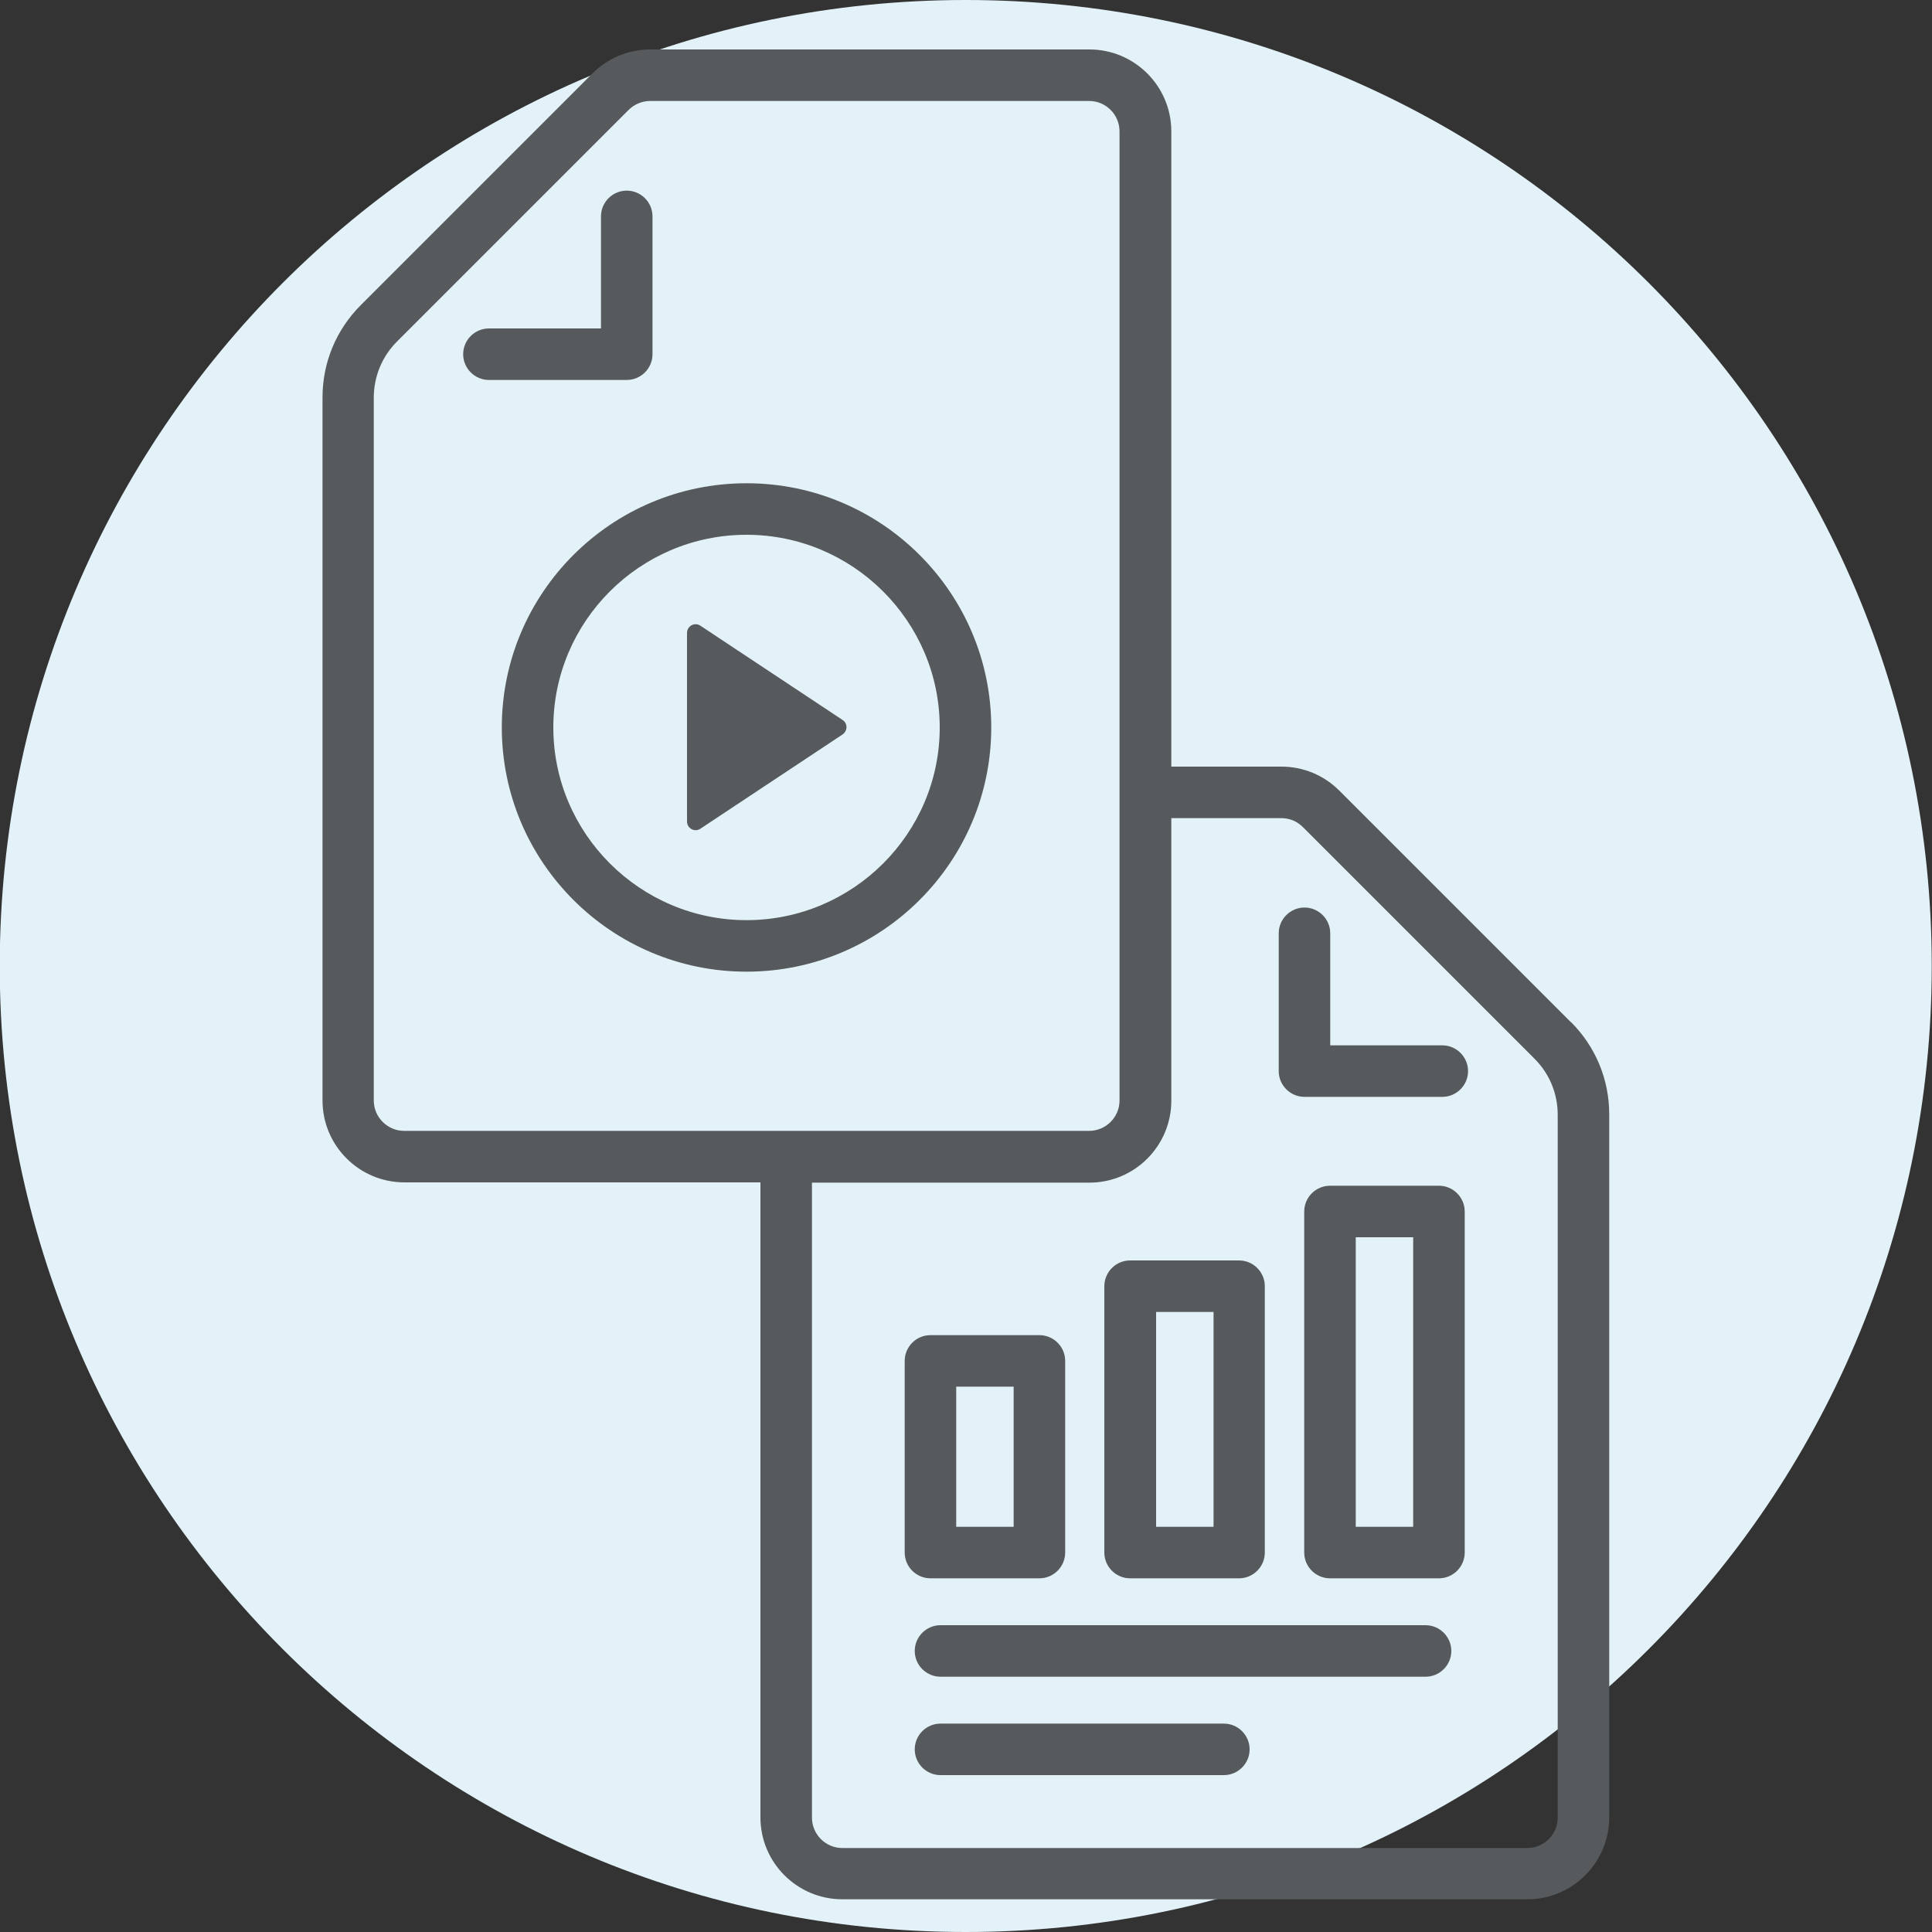 <?xml version="1.0" encoding="UTF-8"?>
<svg xmlns="http://www.w3.org/2000/svg" id="Ebene_1" viewBox="0 0 75 75">
  <rect x="0" y="0" width="75" height="75" fill="#333333" stroke="none"/>
  <defs>
    <style>
      .cls-1 {
        fill: #e3f2f8;
      }

      .cls-2 {
        fill: #565a5c;
      }
    </style>
  </defs>
  <path id="Path_20" class="cls-1" d="M-.01,37.5C-.01,16.79,16.78,0,37.49,0s37.5,16.79,37.5,37.5-16.79,37.5-37.5,37.5S-.01,58.21-.01,37.5Z"></path>
  <g>
    <path class="cls-2" d="M24.33,14.75h-5.35c-.55,0-1-.45-1-1s.45-1,1-1h4.35v-4.35c0-.55.45-1,1-1s1,.45,1,1v5.35c0,.55-.45,1-1,1Z"></path>
    <g>
      <path class="cls-2" d="M26.67,31.9v-7.33c0-.27.3-.43.52-.28l5.52,3.66c.2.13.2.42,0,.56l-5.52,3.66c-.22.15-.52-.01-.52-.28Z"></path>
      <path class="cls-2" d="M28.98,37.72c-5.24,0-9.5-4.25-9.5-9.48s4.26-9.48,9.5-9.48,9.5,4.25,9.5,9.48-4.26,9.48-9.5,9.48ZM28.98,20.76c-4.14,0-7.5,3.36-7.5,7.48s3.37,7.48,7.5,7.48,7.5-3.36,7.5-7.48-3.37-7.48-7.5-7.48Z"></path>
    </g>
    <g>
      <path class="cls-2" d="M60.98,39.68l-8.99-8.99c-.6-.6-1.4-.93-2.25-.93h-4.27V5.1c0-1.76-1.43-3.18-3.18-3.18h-17.04c-.85,0-1.65.33-2.25.93l-8.99,8.99c-.96.96-1.49,2.23-1.49,3.59v27.29c0,1.76,1.43,3.18,3.18,3.18h13.82v24.65c0,1.76,1.43,3.18,3.18,3.18h26.59c1.76,0,3.18-1.43,3.18-3.18v-27.29c0-1.36-.53-2.63-1.49-3.59ZM14.51,42.73V15.44c0-.82.32-1.6.9-2.18l8.99-8.99c.22-.22.52-.35.84-.35h17.04c.65,0,1.18.53,1.18,1.18v37.62c0,.65-.53,1.18-1.18,1.18H15.69c-.65,0-1.18-.53-1.18-1.18ZM60.47,70.56c0,.65-.53,1.18-1.18,1.18h-26.59c-.65,0-1.18-.53-1.18-1.18v-24.65h10.77c1.76,0,3.18-1.43,3.18-3.18v-10.97h4.27c.32,0,.61.12.84.35l8.99,8.99c.58.58.9,1.35.9,2.18v27.29Z"></path>
      <path class="cls-2" d="M55.99,40.58h-4.35v-4.35c0-.55-.45-1-1-1s-1,.45-1,1v5.35c0,.55.45,1,1,1h5.35c.55,0,1-.45,1-1s-.45-1-1-1Z"></path>
    </g>
    <g>
      <path class="cls-2" d="M55.34,65.09h-18.83c-.55,0-1-.45-1-1s.45-1,1-1h18.83c.55,0,1,.45,1,1s-.45,1-1,1Z"></path>
      <g>
        <path class="cls-2" d="M40.35,61.27h-4.23c-.55,0-1-.45-1-1v-7.44c0-.55.45-1,1-1h4.23c.55,0,1,.45,1,1v7.44c0,.55-.45,1-1,1ZM37.12,59.27h2.23v-5.44h-2.23v5.44Z"></path>
        <path class="cls-2" d="M48.1,61.27h-4.23c-.55,0-1-.45-1-1v-10.34c0-.55.45-1,1-1h4.23c.55,0,1,.45,1,1v10.34c0,.55-.45,1-1,1ZM44.88,59.27h2.23v-8.34h-2.23v8.34Z"></path>
        <path class="cls-2" d="M55.86,61.27h-4.23c-.55,0-1-.45-1-1v-13.24c0-.55.45-1,1-1h4.23c.55,0,1,.45,1,1v13.24c0,.55-.45,1-1,1ZM52.63,59.27h2.23v-11.24h-2.23v11.24Z"></path>
      </g>
    </g>
    <path class="cls-2" d="M47.51,68.91h-11c-.55,0-1-.45-1-1s.45-1,1-1h11c.55,0,1,.45,1,1s-.45,1-1,1Z"></path>
  </g>
</svg>
